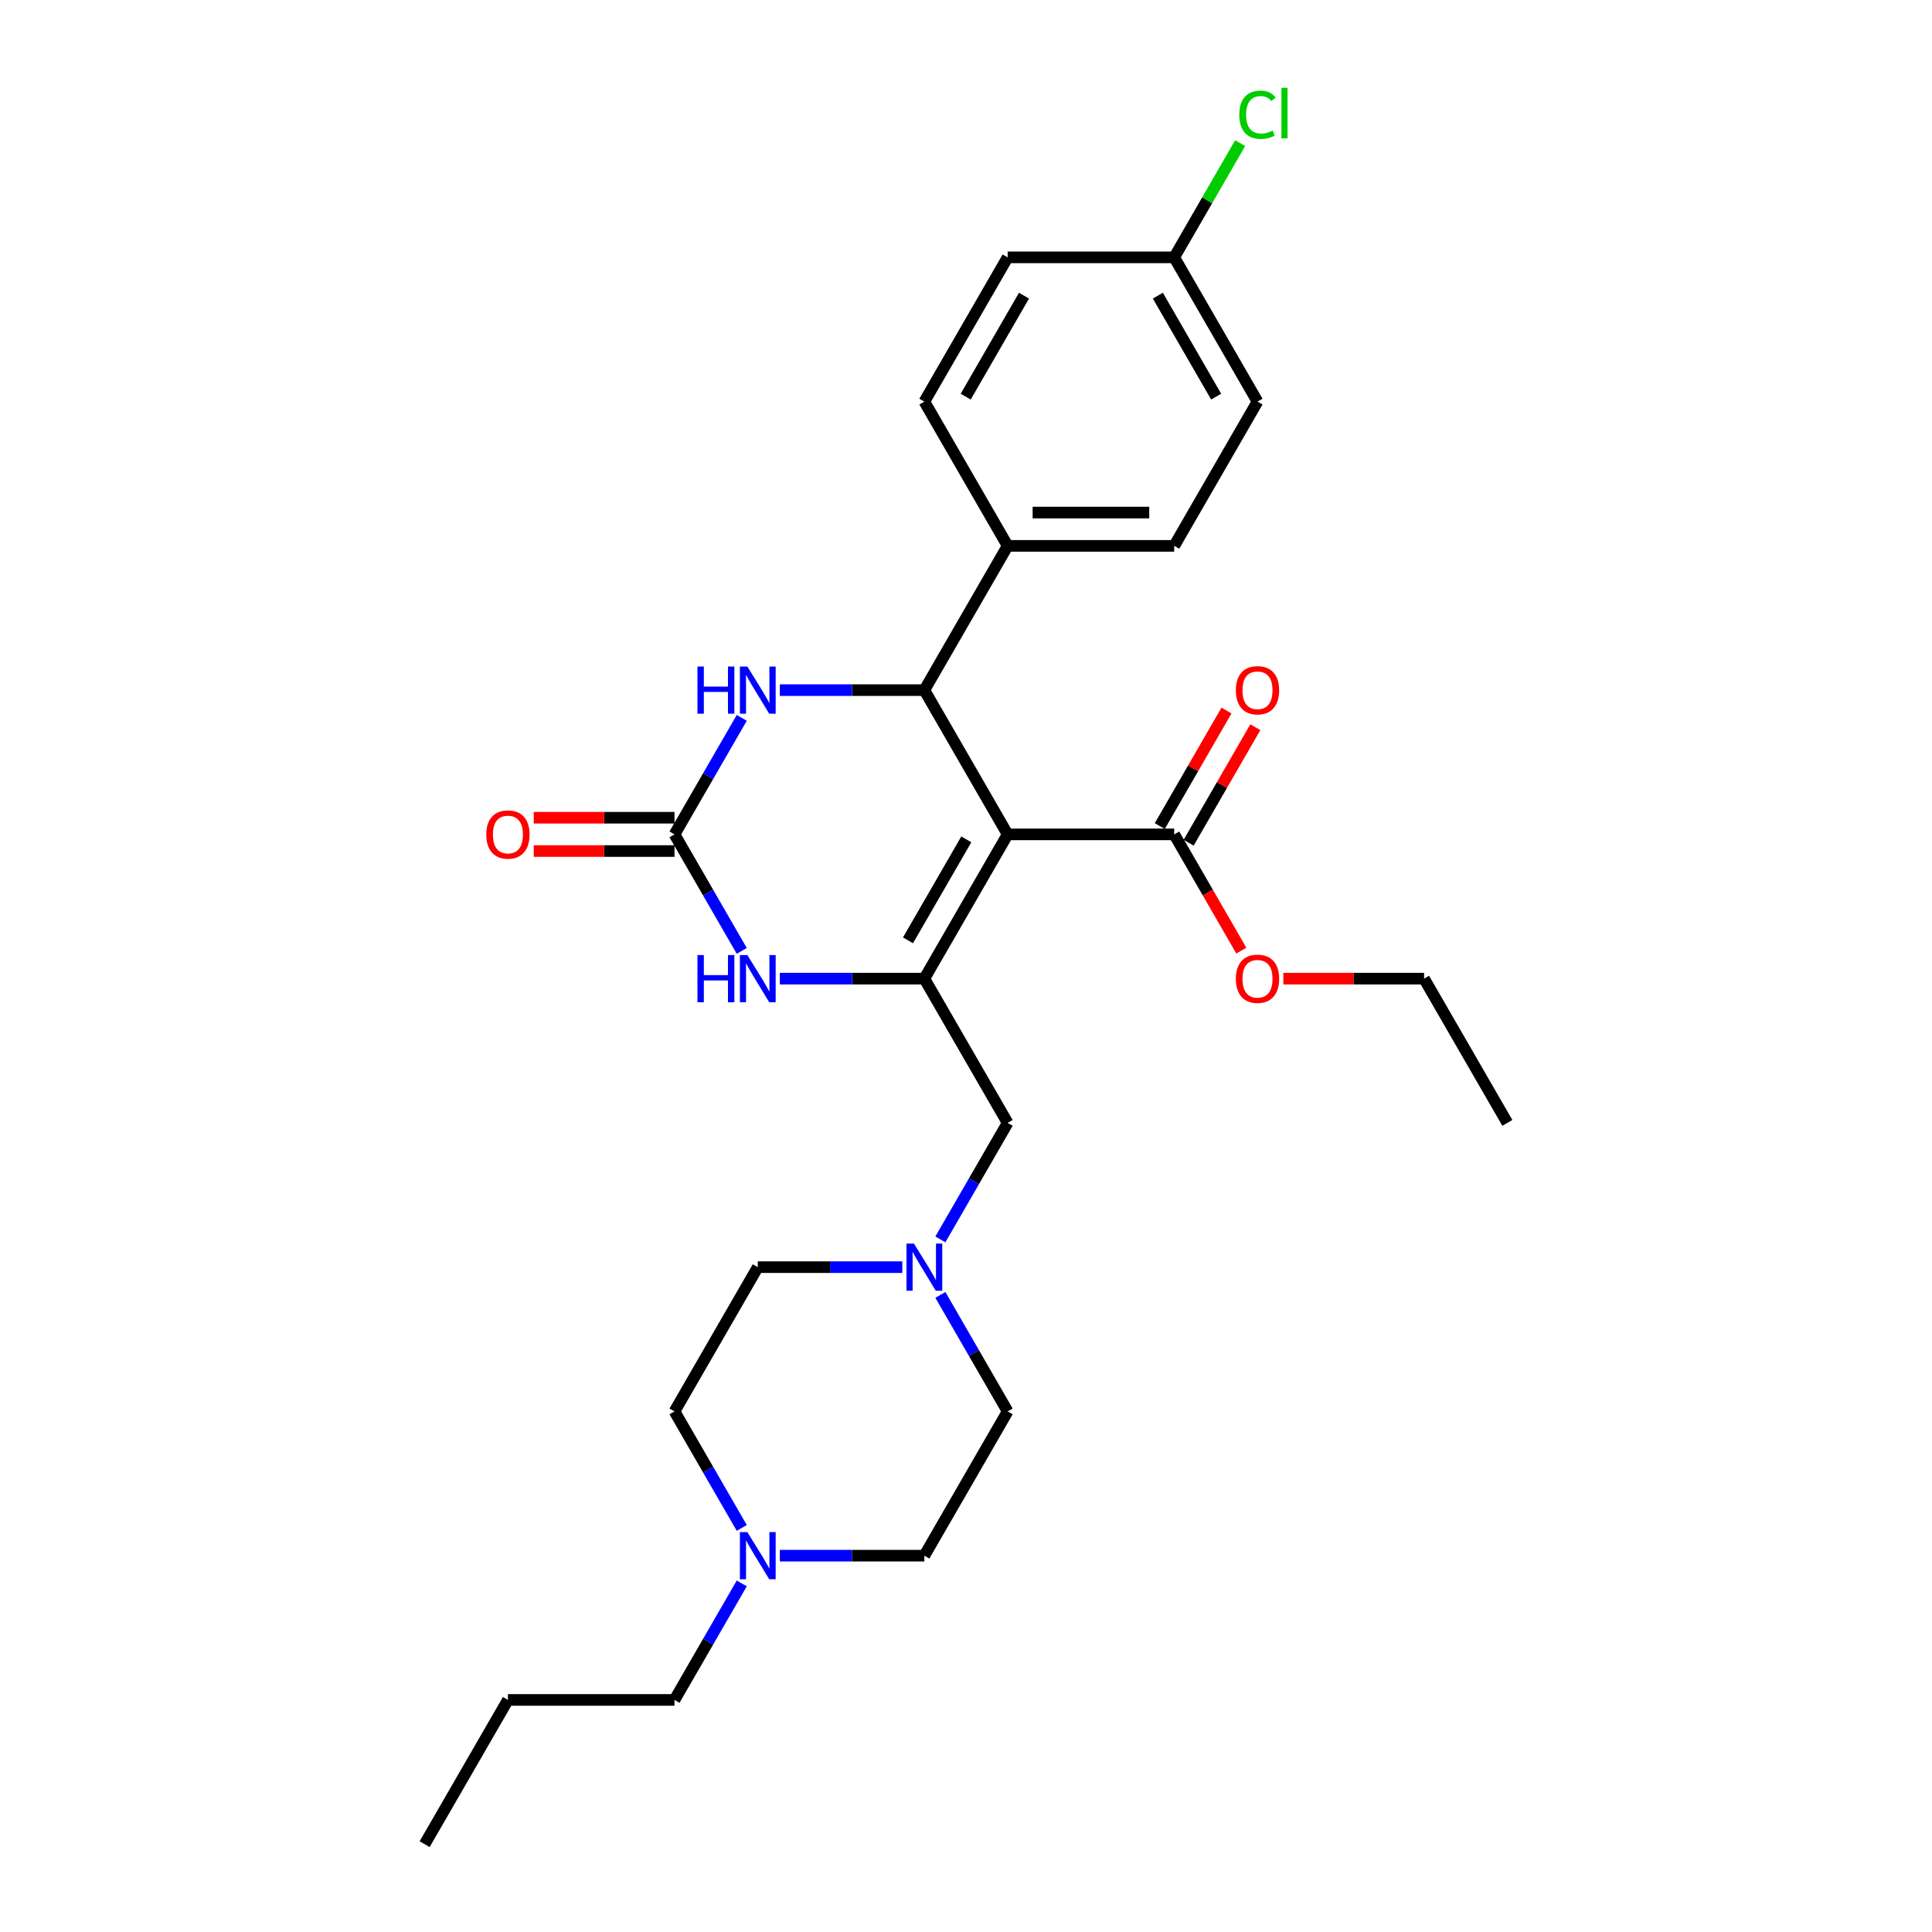 <?xml version='1.0' encoding='iso-8859-1'?>
<svg version='1.1' baseProfile='full'
              xmlns='http://www.w3.org/2000/svg'
                      xmlns:rdkit='http://www.rdkit.org/xml'
                      xmlns:xlink='http://www.w3.org/1999/xlink'
                  xml:space='preserve'
width='1000px' height='1000px' viewBox='0 0 1000 1000'>
<!-- END OF HEADER -->
<rect style='opacity:1.0;fill:#FFFFFF;stroke:none' width='1000' height='1000' x='0' y='0'> </rect>
<path class='bond-0' d='M 521.554,431.877 L 478.446,506.544' style='fill:none;fill-rule:evenodd;stroke:#000000;stroke-width:6px;stroke-linecap:butt;stroke-linejoin:miter;stroke-opacity:1' />
<path class='bond-0' d='M 500.155,434.455 L 469.978,486.722' style='fill:none;fill-rule:evenodd;stroke:#000000;stroke-width:6px;stroke-linecap:butt;stroke-linejoin:miter;stroke-opacity:1' />
<path class='bond-1' d='M 521.554,431.877 L 478.446,357.21' style='fill:none;fill-rule:evenodd;stroke:#000000;stroke-width:6px;stroke-linecap:butt;stroke-linejoin:miter;stroke-opacity:1' />
<path class='bond-5' d='M 521.554,431.877 L 607.772,431.877' style='fill:none;fill-rule:evenodd;stroke:#000000;stroke-width:6px;stroke-linecap:butt;stroke-linejoin:miter;stroke-opacity:1' />
<path class='bond-3' d='M 478.446,506.544 L 441.044,506.544' style='fill:none;fill-rule:evenodd;stroke:#000000;stroke-width:6px;stroke-linecap:butt;stroke-linejoin:miter;stroke-opacity:1' />
<path class='bond-3' d='M 441.044,506.544 L 403.643,506.544' style='fill:none;fill-rule:evenodd;stroke:#0000FF;stroke-width:6px;stroke-linecap:butt;stroke-linejoin:miter;stroke-opacity:1' />
<path class='bond-7' d='M 478.446,506.544 L 521.554,581.211' style='fill:none;fill-rule:evenodd;stroke:#000000;stroke-width:6px;stroke-linecap:butt;stroke-linejoin:miter;stroke-opacity:1' />
<path class='bond-4' d='M 478.446,357.21 L 441.044,357.21' style='fill:none;fill-rule:evenodd;stroke:#000000;stroke-width:6px;stroke-linecap:butt;stroke-linejoin:miter;stroke-opacity:1' />
<path class='bond-4' d='M 441.044,357.21 L 403.643,357.21' style='fill:none;fill-rule:evenodd;stroke:#0000FF;stroke-width:6px;stroke-linecap:butt;stroke-linejoin:miter;stroke-opacity:1' />
<path class='bond-9' d='M 478.446,357.21 L 521.554,282.543' style='fill:none;fill-rule:evenodd;stroke:#000000;stroke-width:6px;stroke-linecap:butt;stroke-linejoin:miter;stroke-opacity:1' />
<path class='bond-2' d='M 349.119,431.877 L 366.527,401.726' style='fill:none;fill-rule:evenodd;stroke:#000000;stroke-width:6px;stroke-linecap:butt;stroke-linejoin:miter;stroke-opacity:1' />
<path class='bond-2' d='M 366.527,401.726 L 383.935,371.574' style='fill:none;fill-rule:evenodd;stroke:#0000FF;stroke-width:6px;stroke-linecap:butt;stroke-linejoin:miter;stroke-opacity:1' />
<path class='bond-10' d='M 349.119,423.255 L 312.692,423.255' style='fill:none;fill-rule:evenodd;stroke:#000000;stroke-width:6px;stroke-linecap:butt;stroke-linejoin:miter;stroke-opacity:1' />
<path class='bond-10' d='M 312.692,423.255 L 276.264,423.255' style='fill:none;fill-rule:evenodd;stroke:#FF0000;stroke-width:6px;stroke-linecap:butt;stroke-linejoin:miter;stroke-opacity:1' />
<path class='bond-10' d='M 349.119,440.499 L 312.692,440.499' style='fill:none;fill-rule:evenodd;stroke:#000000;stroke-width:6px;stroke-linecap:butt;stroke-linejoin:miter;stroke-opacity:1' />
<path class='bond-10' d='M 312.692,440.499 L 276.264,440.499' style='fill:none;fill-rule:evenodd;stroke:#FF0000;stroke-width:6px;stroke-linecap:butt;stroke-linejoin:miter;stroke-opacity:1' />
<path class='bond-28' d='M 349.119,431.877 L 366.527,462.029' style='fill:none;fill-rule:evenodd;stroke:#000000;stroke-width:6px;stroke-linecap:butt;stroke-linejoin:miter;stroke-opacity:1' />
<path class='bond-28' d='M 366.527,462.029 L 383.935,492.18' style='fill:none;fill-rule:evenodd;stroke:#0000FF;stroke-width:6px;stroke-linecap:butt;stroke-linejoin:miter;stroke-opacity:1' />
<path class='bond-11' d='M 615.239,436.188 L 632.498,406.295' style='fill:none;fill-rule:evenodd;stroke:#000000;stroke-width:6px;stroke-linecap:butt;stroke-linejoin:miter;stroke-opacity:1' />
<path class='bond-11' d='M 632.498,406.295 L 649.756,376.402' style='fill:none;fill-rule:evenodd;stroke:#FF0000;stroke-width:6px;stroke-linecap:butt;stroke-linejoin:miter;stroke-opacity:1' />
<path class='bond-11' d='M 600.306,427.566 L 617.564,397.673' style='fill:none;fill-rule:evenodd;stroke:#000000;stroke-width:6px;stroke-linecap:butt;stroke-linejoin:miter;stroke-opacity:1' />
<path class='bond-11' d='M 617.564,397.673 L 634.823,367.78' style='fill:none;fill-rule:evenodd;stroke:#FF0000;stroke-width:6px;stroke-linecap:butt;stroke-linejoin:miter;stroke-opacity:1' />
<path class='bond-18' d='M 607.772,431.877 L 625.141,461.96' style='fill:none;fill-rule:evenodd;stroke:#000000;stroke-width:6px;stroke-linecap:butt;stroke-linejoin:miter;stroke-opacity:1' />
<path class='bond-18' d='M 625.141,461.96 L 642.509,492.042' style='fill:none;fill-rule:evenodd;stroke:#FF0000;stroke-width:6px;stroke-linecap:butt;stroke-linejoin:miter;stroke-opacity:1' />
<path class='bond-6' d='M 486.739,641.514 L 504.147,611.362' style='fill:none;fill-rule:evenodd;stroke:#0000FF;stroke-width:6px;stroke-linecap:butt;stroke-linejoin:miter;stroke-opacity:1' />
<path class='bond-6' d='M 504.147,611.362 L 521.554,581.211' style='fill:none;fill-rule:evenodd;stroke:#000000;stroke-width:6px;stroke-linecap:butt;stroke-linejoin:miter;stroke-opacity:1' />
<path class='bond-14' d='M 486.739,670.242 L 504.147,700.393' style='fill:none;fill-rule:evenodd;stroke:#0000FF;stroke-width:6px;stroke-linecap:butt;stroke-linejoin:miter;stroke-opacity:1' />
<path class='bond-14' d='M 504.147,700.393 L 521.554,730.545' style='fill:none;fill-rule:evenodd;stroke:#000000;stroke-width:6px;stroke-linecap:butt;stroke-linejoin:miter;stroke-opacity:1' />
<path class='bond-15' d='M 467.03,655.878 L 429.629,655.878' style='fill:none;fill-rule:evenodd;stroke:#0000FF;stroke-width:6px;stroke-linecap:butt;stroke-linejoin:miter;stroke-opacity:1' />
<path class='bond-15' d='M 429.629,655.878 L 392.228,655.878' style='fill:none;fill-rule:evenodd;stroke:#000000;stroke-width:6px;stroke-linecap:butt;stroke-linejoin:miter;stroke-opacity:1' />
<path class='bond-8' d='M 383.935,790.848 L 366.527,760.696' style='fill:none;fill-rule:evenodd;stroke:#0000FF;stroke-width:6px;stroke-linecap:butt;stroke-linejoin:miter;stroke-opacity:1' />
<path class='bond-8' d='M 366.527,760.696 L 349.119,730.545' style='fill:none;fill-rule:evenodd;stroke:#000000;stroke-width:6px;stroke-linecap:butt;stroke-linejoin:miter;stroke-opacity:1' />
<path class='bond-23' d='M 383.935,819.576 L 366.527,849.727' style='fill:none;fill-rule:evenodd;stroke:#0000FF;stroke-width:6px;stroke-linecap:butt;stroke-linejoin:miter;stroke-opacity:1' />
<path class='bond-23' d='M 366.527,849.727 L 349.119,879.879' style='fill:none;fill-rule:evenodd;stroke:#000000;stroke-width:6px;stroke-linecap:butt;stroke-linejoin:miter;stroke-opacity:1' />
<path class='bond-30' d='M 403.643,805.212 L 441.044,805.212' style='fill:none;fill-rule:evenodd;stroke:#0000FF;stroke-width:6px;stroke-linecap:butt;stroke-linejoin:miter;stroke-opacity:1' />
<path class='bond-30' d='M 441.044,805.212 L 478.446,805.212' style='fill:none;fill-rule:evenodd;stroke:#000000;stroke-width:6px;stroke-linecap:butt;stroke-linejoin:miter;stroke-opacity:1' />
<path class='bond-12' d='M 521.554,282.543 L 607.772,282.543' style='fill:none;fill-rule:evenodd;stroke:#000000;stroke-width:6px;stroke-linecap:butt;stroke-linejoin:miter;stroke-opacity:1' />
<path class='bond-12' d='M 534.487,265.3 L 594.84,265.3' style='fill:none;fill-rule:evenodd;stroke:#000000;stroke-width:6px;stroke-linecap:butt;stroke-linejoin:miter;stroke-opacity:1' />
<path class='bond-13' d='M 521.554,282.543 L 478.446,207.876' style='fill:none;fill-rule:evenodd;stroke:#000000;stroke-width:6px;stroke-linecap:butt;stroke-linejoin:miter;stroke-opacity:1' />
<path class='bond-20' d='M 607.772,282.543 L 650.881,207.876' style='fill:none;fill-rule:evenodd;stroke:#000000;stroke-width:6px;stroke-linecap:butt;stroke-linejoin:miter;stroke-opacity:1' />
<path class='bond-21' d='M 478.446,207.876 L 521.554,133.209' style='fill:none;fill-rule:evenodd;stroke:#000000;stroke-width:6px;stroke-linecap:butt;stroke-linejoin:miter;stroke-opacity:1' />
<path class='bond-21' d='M 499.845,205.298 L 530.022,153.031' style='fill:none;fill-rule:evenodd;stroke:#000000;stroke-width:6px;stroke-linecap:butt;stroke-linejoin:miter;stroke-opacity:1' />
<path class='bond-16' d='M 521.554,730.545 L 478.446,805.212' style='fill:none;fill-rule:evenodd;stroke:#000000;stroke-width:6px;stroke-linecap:butt;stroke-linejoin:miter;stroke-opacity:1' />
<path class='bond-17' d='M 392.228,655.878 L 349.119,730.545' style='fill:none;fill-rule:evenodd;stroke:#000000;stroke-width:6px;stroke-linecap:butt;stroke-linejoin:miter;stroke-opacity:1' />
<path class='bond-24' d='M 664.245,506.544 L 700.672,506.544' style='fill:none;fill-rule:evenodd;stroke:#FF0000;stroke-width:6px;stroke-linecap:butt;stroke-linejoin:miter;stroke-opacity:1' />
<path class='bond-24' d='M 700.672,506.544 L 737.099,506.544' style='fill:none;fill-rule:evenodd;stroke:#000000;stroke-width:6px;stroke-linecap:butt;stroke-linejoin:miter;stroke-opacity:1' />
<path class='bond-19' d='M 607.772,133.209 L 521.554,133.209' style='fill:none;fill-rule:evenodd;stroke:#000000;stroke-width:6px;stroke-linecap:butt;stroke-linejoin:miter;stroke-opacity:1' />
<path class='bond-22' d='M 607.772,133.209 L 624.837,103.653' style='fill:none;fill-rule:evenodd;stroke:#000000;stroke-width:6px;stroke-linecap:butt;stroke-linejoin:miter;stroke-opacity:1' />
<path class='bond-22' d='M 624.837,103.653 L 641.901,74.096' style='fill:none;fill-rule:evenodd;stroke:#00CC00;stroke-width:6px;stroke-linecap:butt;stroke-linejoin:miter;stroke-opacity:1' />
<path class='bond-29' d='M 607.772,133.209 L 650.881,207.876' style='fill:none;fill-rule:evenodd;stroke:#000000;stroke-width:6px;stroke-linecap:butt;stroke-linejoin:miter;stroke-opacity:1' />
<path class='bond-29' d='M 599.305,153.031 L 629.482,205.298' style='fill:none;fill-rule:evenodd;stroke:#000000;stroke-width:6px;stroke-linecap:butt;stroke-linejoin:miter;stroke-opacity:1' />
<path class='bond-25' d='M 349.119,879.879 L 262.901,879.879' style='fill:none;fill-rule:evenodd;stroke:#000000;stroke-width:6px;stroke-linecap:butt;stroke-linejoin:miter;stroke-opacity:1' />
<path class='bond-26' d='M 737.099,506.544 L 780.208,581.211' style='fill:none;fill-rule:evenodd;stroke:#000000;stroke-width:6px;stroke-linecap:butt;stroke-linejoin:miter;stroke-opacity:1' />
<path class='bond-27' d='M 262.901,879.879 L 219.792,954.545' style='fill:none;fill-rule:evenodd;stroke:#000000;stroke-width:6px;stroke-linecap:butt;stroke-linejoin:miter;stroke-opacity:1' />
<path  class='atom-4' d='M 360.999 494.335
L 364.31 494.335
L 364.31 504.716
L 376.795 504.716
L 376.795 494.335
L 380.105 494.335
L 380.105 518.752
L 376.795 518.752
L 376.795 507.475
L 364.31 507.475
L 364.31 518.752
L 360.999 518.752
L 360.999 494.335
' fill='#0000FF'/>
<path  class='atom-4' d='M 386.83 494.335
L 394.831 507.268
Q 395.625 508.544, 396.901 510.855
Q 398.177 513.165, 398.246 513.303
L 398.246 494.335
L 401.487 494.335
L 401.487 518.752
L 398.142 518.752
L 389.555 504.613
Q 388.555 502.957, 387.486 501.06
Q 386.451 499.164, 386.141 498.577
L 386.141 518.752
L 382.968 518.752
L 382.968 494.335
L 386.83 494.335
' fill='#0000FF'/>
<path  class='atom-5' d='M 360.999 345.002
L 364.31 345.002
L 364.31 355.382
L 376.795 355.382
L 376.795 345.002
L 380.105 345.002
L 380.105 369.419
L 376.795 369.419
L 376.795 358.141
L 364.31 358.141
L 364.31 369.419
L 360.999 369.419
L 360.999 345.002
' fill='#0000FF'/>
<path  class='atom-5' d='M 386.83 345.002
L 394.831 357.934
Q 395.625 359.21, 396.901 361.521
Q 398.177 363.832, 398.246 363.97
L 398.246 345.002
L 401.487 345.002
L 401.487 369.419
L 398.142 369.419
L 389.555 355.279
Q 388.555 353.623, 387.486 351.727
Q 386.451 349.83, 386.141 349.244
L 386.141 369.419
L 382.968 369.419
L 382.968 345.002
L 386.83 345.002
' fill='#0000FF'/>
<path  class='atom-7' d='M 473.048 643.669
L 481.049 656.602
Q 481.843 657.878, 483.119 660.189
Q 484.395 662.499, 484.464 662.637
L 484.464 643.669
L 487.705 643.669
L 487.705 668.086
L 484.36 668.086
L 475.773 653.946
Q 474.773 652.291, 473.704 650.394
Q 472.669 648.498, 472.359 647.911
L 472.359 668.086
L 469.186 668.086
L 469.186 643.669
L 473.048 643.669
' fill='#0000FF'/>
<path  class='atom-9' d='M 386.83 793.003
L 394.831 805.936
Q 395.625 807.212, 396.901 809.523
Q 398.177 811.833, 398.246 811.971
L 398.246 793.003
L 401.487 793.003
L 401.487 817.42
L 398.142 817.42
L 389.555 803.28
Q 388.555 801.625, 387.486 799.728
Q 386.451 797.831, 386.141 797.245
L 386.141 817.42
L 382.968 817.42
L 382.968 793.003
L 386.83 793.003
' fill='#0000FF'/>
<path  class='atom-11' d='M 251.692 431.946
Q 251.692 426.083, 254.589 422.807
Q 257.486 419.531, 262.901 419.531
Q 268.315 419.531, 271.212 422.807
Q 274.109 426.083, 274.109 431.946
Q 274.109 437.878, 271.178 441.258
Q 268.246 444.603, 262.901 444.603
Q 257.521 444.603, 254.589 441.258
Q 251.692 437.912, 251.692 431.946
M 262.901 441.844
Q 266.625 441.844, 268.626 439.361
Q 270.66 436.843, 270.66 431.946
Q 270.66 427.152, 268.626 424.738
Q 266.625 422.29, 262.901 422.29
Q 259.176 422.29, 257.141 424.704
Q 255.141 427.118, 255.141 431.946
Q 255.141 436.878, 257.141 439.361
Q 259.176 441.844, 262.901 441.844
' fill='#FF0000'/>
<path  class='atom-12' d='M 639.673 357.279
Q 639.673 351.416, 642.57 348.14
Q 645.467 344.864, 650.881 344.864
Q 656.296 344.864, 659.193 348.14
Q 662.09 351.416, 662.09 357.279
Q 662.09 363.211, 659.158 366.591
Q 656.227 369.936, 650.881 369.936
Q 645.501 369.936, 642.57 366.591
Q 639.673 363.245, 639.673 357.279
M 650.881 367.177
Q 654.606 367.177, 656.606 364.694
Q 658.641 362.176, 658.641 357.279
Q 658.641 352.485, 656.606 350.071
Q 654.606 347.623, 650.881 347.623
Q 647.157 347.623, 645.122 350.037
Q 643.122 352.451, 643.122 357.279
Q 643.122 362.211, 645.122 364.694
Q 647.157 367.177, 650.881 367.177
' fill='#FF0000'/>
<path  class='atom-19' d='M 639.673 506.613
Q 639.673 500.75, 642.57 497.474
Q 645.467 494.198, 650.881 494.198
Q 656.296 494.198, 659.193 497.474
Q 662.09 500.75, 662.09 506.613
Q 662.09 512.545, 659.158 515.924
Q 656.227 519.27, 650.881 519.27
Q 645.501 519.27, 642.57 515.924
Q 639.673 512.579, 639.673 506.613
M 650.881 516.511
Q 654.606 516.511, 656.606 514.028
Q 658.641 511.51, 658.641 506.613
Q 658.641 501.819, 656.606 499.405
Q 654.606 496.957, 650.881 496.957
Q 647.157 496.957, 645.122 499.371
Q 643.122 501.785, 643.122 506.613
Q 643.122 511.545, 645.122 514.028
Q 647.157 516.511, 650.881 516.511
' fill='#FF0000'/>
<path  class='atom-23' d='M 641.466 59.387
Q 641.466 53.318, 644.294 50.145
Q 647.157 46.938, 652.571 46.938
Q 657.606 46.938, 660.296 50.49
L 658.02 52.352
Q 656.054 49.765, 652.571 49.765
Q 648.881 49.765, 646.915 52.248
Q 644.984 54.697, 644.984 59.387
Q 644.984 64.216, 646.984 66.699
Q 649.019 69.182, 652.951 69.182
Q 655.641 69.182, 658.779 67.561
L 659.745 70.147
Q 658.469 70.975, 656.537 71.458
Q 654.606 71.941, 652.468 71.941
Q 647.157 71.941, 644.294 68.699
Q 641.466 65.457, 641.466 59.387
' fill='#00CC00'/>
<path  class='atom-23' d='M 663.262 45.455
L 666.435 45.455
L 666.435 71.63
L 663.262 71.63
L 663.262 45.455
' fill='#00CC00'/>
</svg>

